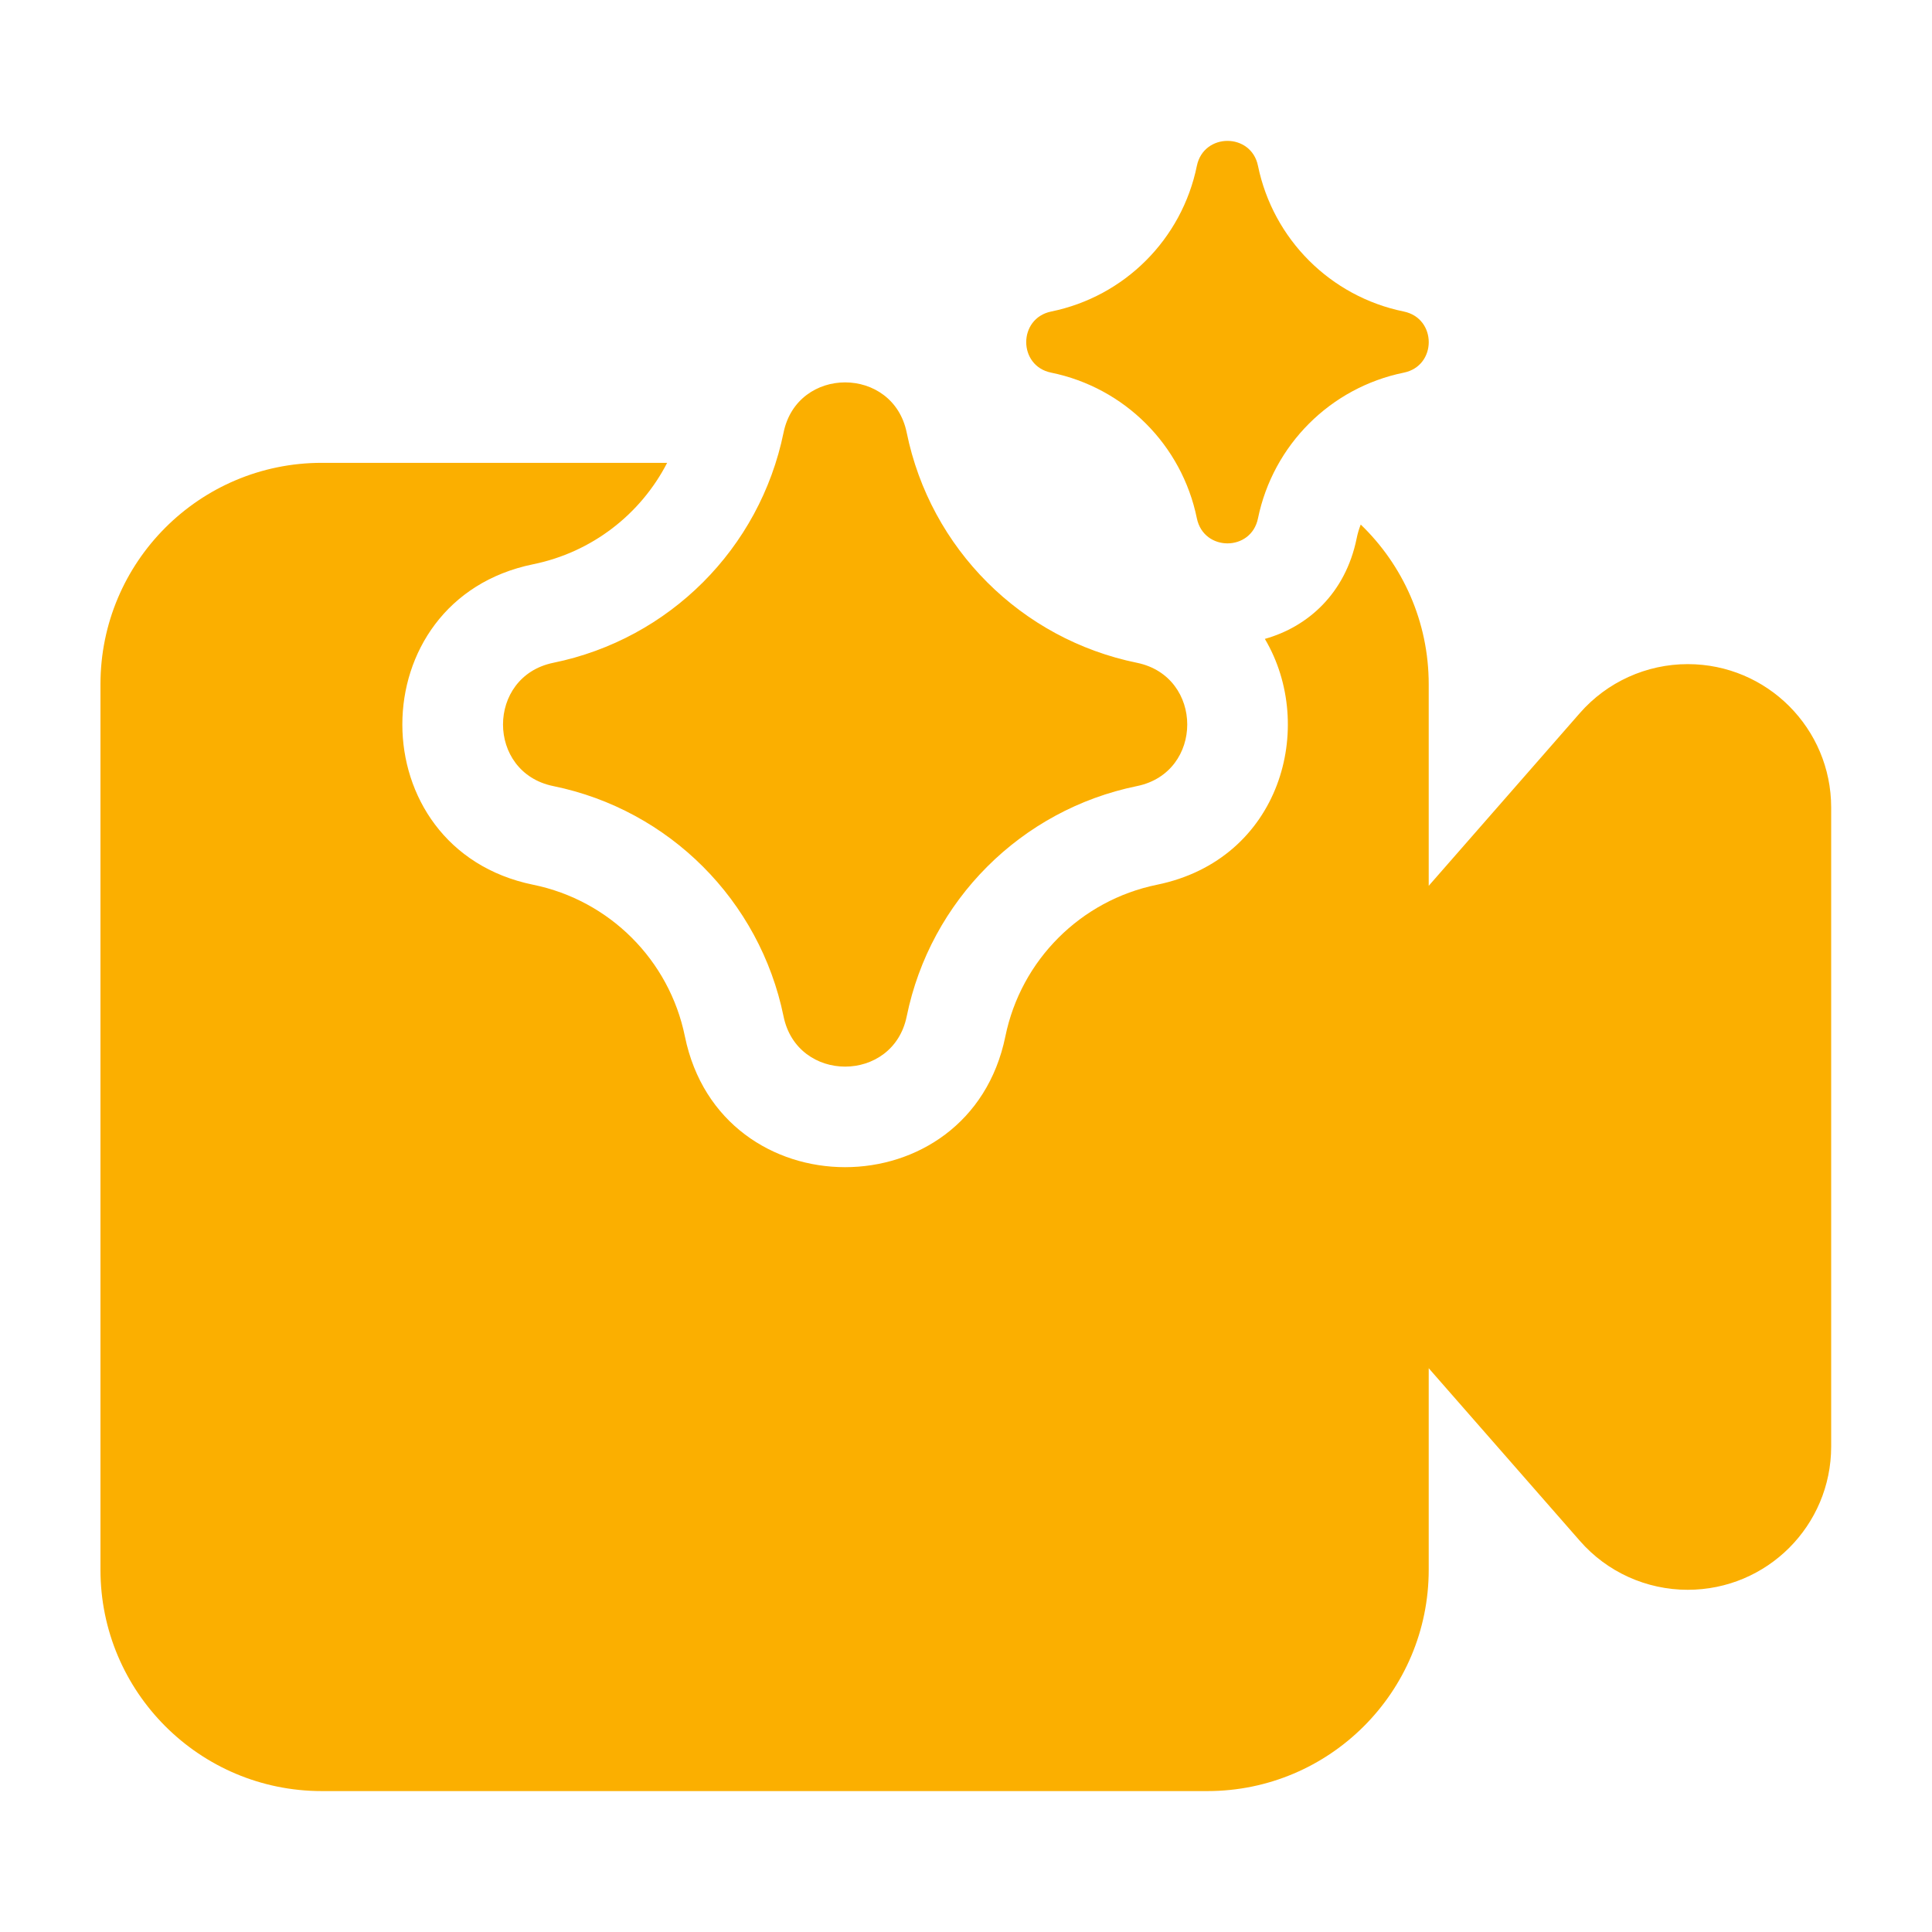 <svg width="16" height="16" viewBox="0 0 16 16" fill="none" xmlns="http://www.w3.org/2000/svg">
<path fill-rule="evenodd" clip-rule="evenodd" d="M9.912 1.373C9.969 1.098 10.362 1.098 10.418 1.373C10.543 1.981 11.018 2.456 11.626 2.58C11.901 2.637 11.901 3.03 11.626 3.086C11.018 3.21 10.543 3.685 10.418 4.293C10.362 4.569 9.969 4.569 9.912 4.293C9.788 3.685 9.313 3.21 8.705 3.086C8.43 3.03 8.43 2.637 8.705 2.58C9.313 2.456 9.788 1.981 9.912 1.373ZM6.489 3.583C6.602 3.028 7.396 3.028 7.509 3.583C7.705 4.543 8.456 5.293 9.416 5.489C9.971 5.603 9.971 6.397 9.416 6.51C8.456 6.706 7.705 7.457 7.509 8.417C7.396 8.972 6.602 8.972 6.489 8.417C6.292 7.457 5.542 6.706 4.582 6.51C4.027 6.397 4.027 5.603 4.582 5.489C5.542 5.293 6.292 4.543 6.489 3.583ZM5.525 3.833C5.305 4.26 4.901 4.574 4.415 4.673C2.971 4.968 2.971 7.031 4.415 7.327C5.048 7.456 5.543 7.951 5.672 8.583C5.967 10.027 8.03 10.027 8.326 8.583C8.455 7.951 8.95 7.456 9.582 7.327C10.607 7.117 10.905 6.017 10.475 5.291C10.832 5.191 11.142 4.914 11.235 4.46C11.243 4.42 11.254 4.382 11.269 4.344C11.616 4.678 11.832 5.147 11.832 5.667V7.336L13.084 5.905C13.309 5.648 13.635 5.5 13.977 5.5C14.634 5.5 15.165 6.032 15.165 6.688V11.979C15.165 12.635 14.634 13.166 13.977 13.166C13.635 13.166 13.309 13.019 13.084 12.761L11.832 11.331V13C11.832 14.012 11.011 14.833 9.999 14.833H2.665C1.653 14.833 0.832 14.012 0.832 13V5.667C0.832 4.654 1.653 3.833 2.665 3.833H5.525Z" fill="#FBAF00"/>
</svg>
